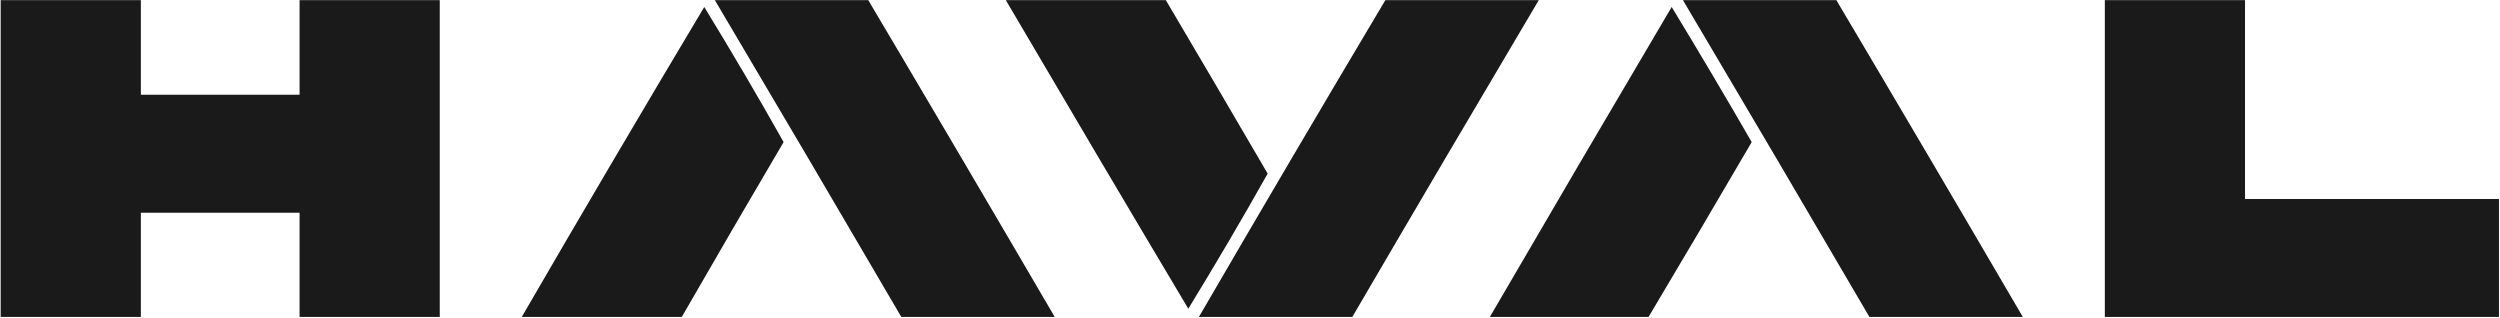 <svg width="1699" height="216" viewBox="0 0 1699 216" fill="none" xmlns="http://www.w3.org/2000/svg">
<g opacity="0.983">
<path fill-rule="evenodd" clip-rule="evenodd" d="M0.457 0.086C32.214 0.086 63.972 0.086 95.729 0.086C95.729 21.524 95.729 42.962 95.729 64.401C131.681 64.401 167.633 64.401 203.585 64.401C203.585 42.962 203.585 21.524 203.585 0.086C235.341 0.086 267.1 0.086 298.857 0.086C298.857 71.857 298.857 143.628 298.857 215.4C267.1 215.4 235.341 215.4 203.585 215.4C203.585 191.788 203.585 168.174 203.585 144.561C167.633 144.561 131.681 144.561 95.729 144.561C95.729 168.174 95.729 191.788 95.729 215.4C63.972 215.4 32.214 215.4 0.457 215.4C0.457 143.628 0.457 71.857 0.457 0.086Z" fill="#161616"/>
<path fill-rule="evenodd" clip-rule="evenodd" d="M485.806 0.086C520.559 0.086 555.313 0.086 590.066 0.086C632.545 71.728 674.789 143.499 716.796 215.4C682.042 215.4 647.289 215.4 612.536 215.4C570.528 143.499 528.284 71.728 485.806 0.086Z" fill="#161616"/>
<path fill-rule="evenodd" clip-rule="evenodd" d="M683.54 0.086C719.792 0.086 756.043 0.086 792.294 0.086C815.472 39.301 838.541 78.604 861.502 117.996C844.076 148.958 826.099 179.563 807.575 209.807C765.995 140.03 724.65 70.123 683.54 0.086Z" fill="#161616"/>
<path fill-rule="evenodd" clip-rule="evenodd" d="M941.495 0.086C976.251 0.086 1011 0.086 1045.76 0.086C1003.28 71.728 961.034 143.499 919.026 215.4C884.271 215.4 849.519 215.4 814.765 215.4C856.627 143.399 898.871 71.628 941.495 0.086Z" fill="#161616"/>
<path fill-rule="evenodd" clip-rule="evenodd" d="M1143.72 0.086C1178.48 0.086 1213.23 0.086 1247.98 0.086C1290.47 71.728 1332.71 143.499 1374.71 215.4C1339.96 215.4 1305.21 215.4 1270.46 215.4C1228.43 143.473 1186.19 71.702 1143.72 0.086Z" fill="#161616"/>
<path fill-rule="evenodd" clip-rule="evenodd" d="M1430.44 0.086C1462.2 0.086 1493.95 0.086 1525.72 0.086C1525.72 45.137 1525.72 90.189 1525.72 135.24C1583.24 135.24 1640.76 135.24 1698.29 135.24C1698.29 161.961 1698.29 188.68 1698.29 215.4C1609 215.4 1519.71 215.4 1430.44 215.4C1430.44 143.628 1430.44 71.857 1430.44 0.086Z" fill="#161616"/>
<path fill-rule="evenodd" clip-rule="evenodd" d="M463.336 215.4C427.085 215.4 390.833 215.4 354.582 215.4C395.455 144.924 436.799 74.706 478.615 4.747C497.141 34.992 515.116 65.595 532.543 96.558C509.261 136.072 486.192 175.686 463.336 215.4Z" fill="#161616"/>
<path fill-rule="evenodd" clip-rule="evenodd" d="M1120.35 215.4C1084.4 215.4 1048.45 215.4 1012.5 215.4C1053.45 145.08 1094.64 74.861 1136.08 4.747C1154.55 35.132 1172.68 65.736 1190.46 96.558C1167.26 136.301 1143.89 175.915 1120.35 215.4Z" fill="#161616"/>
</g>
</svg>
